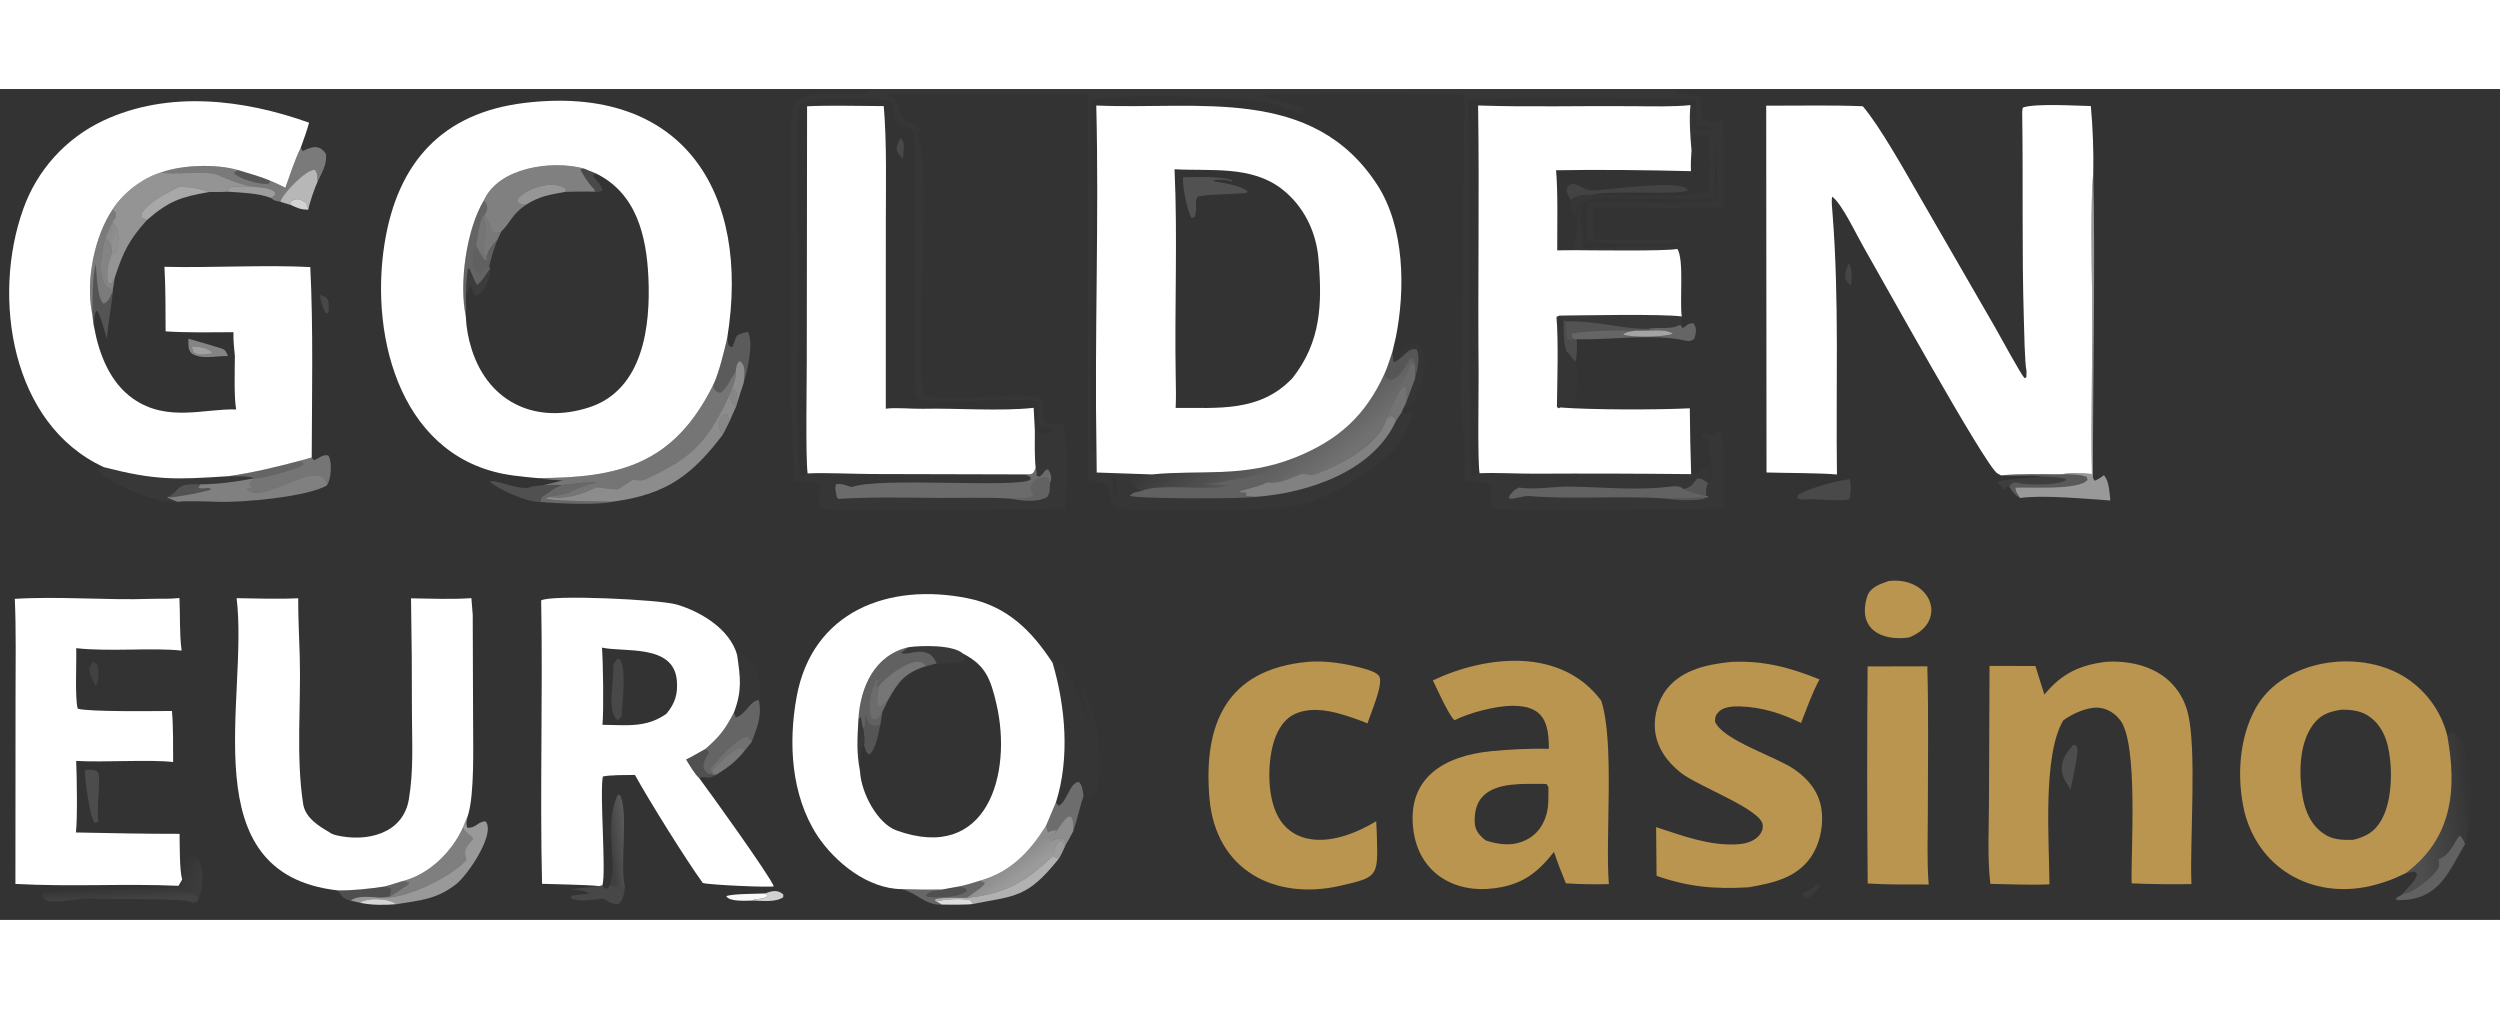 <?xml version="1.0" encoding="utf-8" ?><svg xmlns="http://www.w3.org/2000/svg" xmlns:xlink="http://www.w3.org/1999/xlink" width="280" height="113" viewBox="0 0 340 113"><rect x="0" y="0" width="340" height="113" fill="#333333" stroke="none"/><path fill="white" transform="scale(0.932 0.932)" d="M78.381 56.77C77.224 56.671 76.081 56.546 74.949 56.4C58.741 54.316 53.891 36.63 56.107 22.6C57.988 10.684 64.565 3.463 76.573 2.025C99.579 -0.73 109.606 14.971 106.108 36.396C105.625 38.392 104.921 41.453 104.047 43.244C98.336 54.663 90.523 56.787 78.381 56.77ZM86.935 12.307L85.186 11.595C80.582 10.368 72.805 11.395 70.618 16.232C68.03 20.514 66.975 28.444 67.968 33.135C68.04 34.823 68.342 36.493 68.866 38.099C71.431 45.935 78.396 48.912 85.966 46.456C93.889 43.886 94.942 34.529 94.618 27.506C94.337 21.412 92.871 15.19 86.935 12.307Z"/><path fill="white" fill-opacity="0.376" transform="scale(0.932 0.932)" d="M70.618 16.232C72.805 11.395 80.582 10.368 85.186 11.595L84.678 11.749C85.25 12.782 85.866 13.801 86.721 14.633L86.813 14.991C85.712 14.918 83.676 14.995 82.506 15.004L82.574 14.603C80.867 13.153 76.905 14.434 75.512 16.062L75.527 16.483C76.029 16.817 76.115 16.863 76.712 16.911C74.585 18.433 74.636 19.301 73.14 20.81C72.732 20.959 72.591 20.982 72.163 21.047C71.218 20.198 71.952 19.989 70.641 18.491C71.241 17.435 71.28 17.236 70.618 16.232Z"/><path fill="white" fill-opacity="0.239" transform="scale(0.932 0.932)" d="M70.618 16.232C71.28 17.236 71.241 17.435 70.641 18.491L70.443 18.457C69.53 20.865 69.853 21.139 69.447 22.791C68.876 23.949 68.767 25.874 69.704 26.849L70.184 26.894C70.717 26.246 70.659 26.095 71.371 25.916L71.538 26.193C71.029 26.844 70.129 28.348 69.588 28.598C69.174 27.767 68.836 27.012 68.47 26.159L68.276 26.245C68.062 27.898 67.996 28.873 67.98 30.541C68.001 31.351 68.055 32.345 67.968 33.135C66.975 28.444 68.03 20.514 70.618 16.232Z"/><path fill="white" fill-opacity="0.486" transform="scale(0.932 0.932)" d="M76.712 16.911C76.115 16.863 76.029 16.817 75.527 16.483L75.512 16.062C76.905 14.434 80.867 13.153 82.574 14.603L82.506 15.004C80.179 15.426 78.749 15.616 76.712 16.911Z"/><path fill="white" fill-opacity="0.22" transform="scale(0.932 0.932)" d="M70.998 24.429C71.018 24.364 71.037 24.3 71.057 24.236L71.097 24.127C71.444 23.148 71.924 22.713 72.62 21.931C72.014 23.478 71.762 24.302 71.371 25.916C70.659 26.095 70.717 26.246 70.184 26.894L69.704 26.849C68.767 25.874 68.876 23.949 69.447 22.791C69.828 23.597 70.151 24.102 70.632 24.854L71.044 24.997L70.998 24.429Z"/><path fill="white" fill-opacity="0.043" transform="scale(0.932 0.932)" d="M67.98 30.541C67.996 28.873 68.062 27.898 68.276 26.245L68.47 26.159C68.836 27.012 69.174 27.767 69.588 28.598C70.129 28.348 71.029 26.844 71.538 26.193C71.702 27.329 70.608 29.797 69.466 30.137C68.538 29.462 69.363 29.309 68.538 28.805C68.303 29.425 68.116 29.882 67.98 30.541Z"/><path fill="white" fill-opacity="0.341" transform="scale(0.932 0.932)" d="M70.443 18.457L70.641 18.491C71.952 19.989 71.218 20.198 72.163 21.047C72.591 20.982 72.732 20.959 73.14 20.81L72.62 21.931C71.924 22.713 71.444 23.148 71.097 24.127L71.057 24.236C71.037 24.3 71.018 24.364 70.998 24.429L70.687 24.36C70.303 21.649 71.411 21.404 70.443 18.457Z"/><path fill="white" fill-opacity="0.322" transform="scale(0.932 0.932)" d="M69.447 22.791C69.853 21.139 69.53 20.865 70.443 18.457C71.411 21.404 70.303 21.649 70.687 24.36L70.998 24.429L71.044 24.997L70.632 24.854C70.151 24.102 69.828 23.597 69.447 22.791Z"/><path fill="white" fill-opacity="0.11" transform="scale(0.932 0.932)" d="M86.813 14.991L86.721 14.633C85.866 13.801 85.25 12.782 84.678 11.749L85.186 11.595L86.935 12.307L86.544 12.653C87.138 13.603 87.94 14.122 87.881 14.877C87.462 14.988 87.239 15.079 86.813 14.991Z"/><path fill="white" transform="scale(0.932 0.932)" d="M295.084 3.4C295.104 3.208 295.115 2.729 295.223 2.692C297.029 2.066 303.194 2.452 305.101 2.485C305.4 5.771 305.518 9.071 305.454 12.37C305.057 15.948 305.227 25.723 305.283 29.815C305.401 38.468 305.08 47.604 305.261 56.179C303.866 56.059 302.243 55.916 300.866 56.22C298.264 56.218 294.481 56.117 291.984 56.379C291.802 56.291 291.634 56.191 291.462 56.087C289.708 55.031 274.166 26.901 271.83 22.867C270.854 21.181 268.805 16.78 267.367 15.709C267.194 16.121 267.377 17.761 267.419 18.302C268.399 30.934 267.882 43.584 268.053 56.251C265.719 56.014 260.354 56.041 257.776 55.956L257.73 2.428C262.381 2.45 267.187 2.321 271.82 2.514C274.281 5.365 278.092 12.196 280.051 15.583L291.132 34.784C291.777 35.906 294.886 41.645 295.434 42.202L295.698 42.045L295.709 41.114C295.454 40.014 295.366 34.974 295.326 33.632C295.021 23.563 295.241 13.487 295.084 3.4Z"/><path fill="white" transform="scale(0.932 0.932)" d="M15.168 55.186C1.56 48.938 -1.189 30.31 3.381 17.545C5.389 11.842 9.601 7.183 15.073 4.611C24.543 0.163 35.562 1.489 45.104 4.916C44.723 6.243 44.353 7.294 43.877 8.585C43.015 10.353 42.308 12.526 41.645 14.404C41.264 14.222 39.812 13.499 39.501 13.42C38.28 12.841 36.074 12.235 34.706 11.821C31.534 10.918 26.701 11.047 23.547 12.156C20.832 12.971 17.965 15.148 16.448 17.54C13.749 21.548 12.522 27.953 13.414 32.574C13.432 32.668 13.451 32.762 13.474 32.855C13.53 33.38 13.601 34.31 13.739 34.787C14.465 38.697 16.04 42.825 19.432 45.198C24.391 48.668 29.844 46.607 34.463 46.758C34.135 45.102 34.26 40.827 34.275 38.963C34.167 37.825 34.02 36.62 34.073 35.484C30.794 35.501 27.435 35.571 24.168 35.364C24.141 32.35 24.177 28.917 23.997 25.944C30.797 26.111 38.749 25.636 45.277 25.981C45.728 34.909 45.514 44.743 45.486 53.77L43.533 54.308C40.229 55.178 36.767 56.013 33.383 56.493C25.522 57.01 22.707 57.118 15.168 55.186Z"/><path fill="white" transform="scale(0.932 0.932)" d="M131.598 116.754C126.634 116.712 121.888 112.882 119.25 108.924C115.436 103.024 115.017 95.418 116.245 88.701C118.532 76.193 129.684 71.999 141.186 74.304C146.916 75.453 150.482 78.959 153.59 83.716C155.484 90.102 156.125 97.635 154.094 104.07C153.62 105.226 153.134 106.377 152.637 107.523C150.257 111.311 147.481 114.282 143.006 115.521C141.986 115.828 140.717 116.252 139.686 116.41L137.409 116.816C135.472 116.842 133.534 116.822 131.598 116.754ZM140.531 82.393C139.093 81.074 134.494 81.191 132.608 81.445C127.622 82.589 125.552 87.241 125.266 91.943C125.112 94.783 124.954 96.75 125.495 99.567C125.665 102.781 128.084 107.202 130.817 108.187C144.094 112.976 147.754 99.909 145.411 89.764C144.535 85.969 143.749 84.053 140.531 82.393Z"/><path fill="white" fill-opacity="0.224" transform="scale(0.932 0.932)" d="M125.266 91.943C125.552 87.241 127.622 82.589 132.608 81.445L131.476 82.274C132.481 82.871 135.427 80.747 136.678 83.831L135.09 84.229C133.81 81.832 128.387 86.564 128.2 87.224L127.852 87.097L128.172 86.26L128.002 86.123C127.103 87.356 126.318 90.703 127.367 91.999C128.377 91.926 128.301 91.651 128.794 90.77L128.465 92.743C127.576 93.025 127.932 93.014 127.026 92.784C126.517 92.345 126.457 91.706 126.31 91.045C126.284 91.67 126.311 92.912 126.009 93.379C125.801 93.05 125.703 92.063 125.667 91.665L125.266 91.943Z"/><path fill="white" fill-opacity="0.329" transform="scale(0.932 0.932)" d="M128.2 87.224C128.387 86.564 133.81 81.832 135.09 84.229C132.061 85.191 131.089 86.472 129.572 89.188C129.119 89.626 128.736 90.116 128.12 90.142C127.83 89.536 128.167 88.233 128.2 87.224Z"/><path fill="white" fill-opacity="0.035" transform="scale(0.932 0.932)" d="M132.608 81.445C134.494 81.191 139.093 81.074 140.531 82.393L140.454 82.803L140.943 83.13C140.18 84.065 137.94 83.679 136.678 83.831C135.427 80.747 132.481 82.871 131.476 82.274L132.608 81.445Z"/><path fill="white" fill-opacity="0.165" transform="scale(0.932 0.932)" d="M126.009 93.379C126.311 92.912 126.284 91.67 126.31 91.045C126.457 91.706 126.517 92.345 127.026 92.784C127.932 93.014 127.576 93.025 128.465 92.743C128.155 94.104 127.861 96.268 126.864 97.121C126.298 96.823 126.351 96.51 126.097 95.773C126.254 95.254 126.069 93.984 126.009 93.379Z"/><path fill="white" fill-opacity="0.278" transform="scale(0.932 0.932)" d="M128.794 90.77C128.301 91.651 128.377 91.926 127.367 91.999C126.318 90.703 127.103 87.356 128.002 86.123L128.172 86.26L127.852 87.097L128.2 87.224C128.167 88.233 127.83 89.536 128.12 90.142C128.736 90.116 129.119 89.626 129.572 89.188C129.436 89.473 128.935 90.572 128.794 90.77Z"/><path fill="white" fill-opacity="0.035" transform="scale(0.932 0.932)" d="M125.266 91.943L125.667 91.665C125.703 92.063 125.801 93.05 126.009 93.379C126.069 93.984 126.254 95.254 126.097 95.773L125.671 95.97C125.525 97.168 125.626 98.707 125.495 99.567C124.954 96.75 125.112 94.783 125.266 91.943Z"/><path fill="white" transform="scale(0.932 0.932)" d="M78.968 74.621C80.489 73.749 96.281 74.497 98.744 75.224C102.259 76.26 106.491 78.79 107.557 82.553C108.037 85.853 108.316 87.761 107.105 90.962C105.804 93.436 105.061 94.45 102.943 96.288C102.024 96.805 101.054 97.374 100.115 97.839C100.632 98.673 101.333 99.926 102.031 100.561C103.43 102.404 112.326 114.789 112.918 116.343C112.352 116.535 103.581 116.146 102.557 115.86C100.17 112.589 94.657 103.737 92.651 100.09C91.468 100.107 89.01 100.078 87.967 100.319C87.487 102.88 88.478 114.346 87.902 116.19L87.423 116.308C85.229 116.089 81.415 116.067 79.099 115.978C78.767 102.323 79.231 88.351 78.968 74.621ZM87.913 92.775C91.447 92.8 94.269 93.262 97.237 91.174C98.523 89.65 98.951 88.218 98.76 86.239C98.251 80.953 91.079 82.226 87.841 81.51C88.006 83.54 88.111 90.742 87.913 92.775Z"/><path fill="white" fill-opacity="0.102" transform="scale(0.932 0.932)" d="M90.124 83.121L90.332 83.136C91.552 84.302 90.758 89.84 90.7 91.573C90.7 91.573 90.222 92.084 90.166 92.144C88.427 90.961 89.695 86.025 89.491 83.984L89.483 83.911L90.124 83.121Z"/><path fill="#BA9550" transform="scale(0.932 0.932)" d="M351.036 114.437C349.37 115.222 348.521 115.585 346.738 116.083C338.182 118.478 329.767 114.296 327.515 105.475C326.373 100.569 326.693 94.718 329.182 90.298C333.152 83.248 344.035 81.707 350.625 85.641C353.858 87.555 356.193 90.683 357.109 94.327C358.558 102.222 357.877 109.331 351.036 114.437ZM343.411 109.559C345.281 109.072 346.473 108.431 347.469 106.726C349.157 103.835 349.196 98.73 348.353 95.535C347.902 93.827 346.934 92.237 345.375 91.332C344.268 90.688 342.969 90.567 341.714 90.563C339.842 90.864 338.605 91.245 337.449 92.858C335.47 95.621 335.443 100.021 336.004 103.262C336.373 105.39 337.207 107.36 339.027 108.631C340.39 109.583 341.81 109.601 343.411 109.559Z"/><path fill="white" transform="scale(0.932 0.932)" d="M34.527 74.296C37.416 74.336 40.655 74.452 43.515 74.305C43.499 76.999 43.652 79.842 43.737 82.688C43.95 89.781 43.158 97.34 44.239 104.333C44.541 106.294 46.437 107.522 48.021 108.424C48.234 108.65 48.83 108.839 49.138 108.91C53.5 109.916 58.812 108.717 59.665 103.631C60.364 99.464 60.126 95.377 60.111 91.169C60.121 85.553 60.077 79.937 59.978 74.321C62.782 74.363 66.02 74.489 68.785 74.291L68.981 76.715L69.036 92.583C69.036 95.996 69.243 102.811 68.306 105.926L67.553 107.764C65.964 111.33 62.509 114.716 58.63 115.612C57.873 115.844 56.901 116.176 56.156 116.365C53.97 116.689 51.461 116.981 49.243 116.935C27.768 114.479 36.325 89.037 34.527 74.296Z"/><path fill="white" transform="scale(0.932 0.932)" d="M2.159 74.396C8.573 73.998 15.528 74.617 21.991 74.397C23.434 74.347 24.712 74.443 26.183 74.275C26.309 76.857 26.165 79.345 26.5 81.949C22.305 81.479 15.858 82.138 11.119 81.591C11.192 83.585 10.908 88.889 11.341 90.42C12.921 90.916 22.825 90.761 25.092 90.757C25.295 93.109 25.25 95.823 25.265 98.21C21.939 97.805 15.062 98.285 11.117 98.042C11.213 100.267 11.319 106.518 11.077 108.487C16.268 108.583 20.975 108.694 26.204 108.686C26.233 110.275 26.19 113.995 26.581 115.352L26.046 116.271C18.319 115.92 10.386 116.438 2.25 115.994L2.268 88.519C2.266 83.977 2.367 78.902 2.159 74.396Z"/><path fill="#BA9550" transform="scale(0.932 0.932)" d="M209.092 86.286C216.997 82.574 227.837 81.477 233.656 89.253C235.63 95.296 234.226 109.175 234.768 116.024C232.495 116.068 230.764 116.047 228.498 115.906C227.843 114.316 227.307 112.952 226.762 111.323C224.322 114.42 222.096 116.105 218.048 116.631C212.095 117.405 207.047 114.306 206.244 108.128C205.247 100.454 210.818 97.319 217.505 96.635C220.162 96.362 223.313 96.213 226.016 96.276C226.015 92.483 225.282 89.986 220.727 89.998C218.269 90.004 214.418 91.005 212.24 92.109C211.41 91.388 209.671 87.496 209.092 86.286ZM216.843 109.666C218.88 110.307 220.821 110.548 222.811 109.517C224.253 108.77 225.137 107.53 225.619 106.003C226.029 104.704 225.942 103.207 225.948 101.856L225.665 101.413L225.25 101.398C222.514 101.424 218.45 101.093 216.398 103.19C215.473 104.136 215.169 105.476 215.188 106.765C215.204 107.802 215.487 108.451 216.235 109.164C216.426 109.347 216.623 109.518 216.843 109.666Z"/><path fill="#BA9550" transform="scale(0.932 0.932)" d="M307.289 83.584C307.352 83.58 307.416 83.577 307.479 83.574C310.66 83.416 314.11 84.149 316.506 86.354C317.836 87.586 318.781 89.178 319.226 90.936C320.613 96.216 319.519 109.668 319.781 116.021C316.863 116.058 313.967 116.044 311.051 115.909C310.937 111.003 312.03 95.645 309.419 92.147C308.681 91.158 307.636 90.461 306.401 90.296C304.742 90.076 302.363 91.154 301.069 92.138C298.022 97.312 299.037 109.96 299.06 116.055C296.193 116.181 293.303 116.042 290.434 115.981C289.983 112.075 290.227 107.969 290.236 104.034L290.318 84.182L297.018 84.194C297.432 85.589 297.888 86.974 298.326 88.361C300.842 85.297 303.431 84.077 307.289 83.584Z"/><path fill="#BA9550" transform="scale(0.932 0.932)" d="M252.652 83.595C257.278 83.368 261.253 84.418 265.509 86.151C264.421 88.141 263.65 90.399 262.809 92.508C260.001 91.114 257.048 90.175 253.894 90.092C252.918 90.066 251.542 90.127 250.806 90.869C250.337 91.342 250.27 91.668 250.258 92.296C251.306 94.986 259.136 97.416 261.783 99.236C263.785 100.611 265.313 102.402 265.75 104.845C266.18 107.253 265.608 110.155 264.192 112.163C262.074 115.169 258.54 115.904 255.156 116.489C250.208 116.773 246.409 116.447 241.731 114.813L241.666 107.707C245.399 108.924 249.364 110.432 253.351 110.221C254.59 110.155 255.848 109.891 256.701 108.916C257.097 108.464 257.281 107.957 257.214 107.358C256.961 105.078 247.727 101.737 245.241 99.75C243.276 98.18 241.775 96.136 241.507 93.574C241.286 91.465 241.974 89.073 243.325 87.432C245.6 84.668 249.28 83.93 252.652 83.595Z"/><path fill="#BA9550" transform="scale(0.932 0.932)" d="M190.75 83.597C193.346 83.344 196.389 83.849 198.89 84.534C199.52 84.706 200.944 85.097 201.276 85.722C201.892 86.878 199.951 91.238 199.552 92.571C198.333 92.056 197.042 91.617 195.774 91.241C193.503 90.569 190.759 90.171 188.591 91.383C187.119 92.205 186.225 93.972 185.795 95.537C184.931 98.677 184.931 103.486 186.594 106.337C187.471 107.839 188.817 108.881 190.506 109.311C193.962 110.192 197.894 108.605 200.821 106.847C200.888 107.791 200.903 108.742 200.938 109.688C201.084 114.987 200.819 115.046 195.647 116.246C186.053 118.473 177.411 114.008 176.496 103.563C175.541 92.668 178.979 84.717 190.75 83.597Z"/><path fill="#BA9550" transform="scale(0.932 0.932)" d="M272.527 84.253L281.241 84.24C281.436 91.372 281.32 98.525 281.314 105.66C281.312 109.116 281.166 112.636 281.438 116.079C278.47 116.082 275.502 116.113 272.539 115.931C272.446 105.372 272.442 94.812 272.527 84.253Z"/><path fill="white" fill-opacity="0.012" transform="scale(0.932 0.932)" d="M153.59 83.716L153.893 83.368C156.094 84.293 157.406 88.565 158.196 90.697C158.196 91.498 158.288 91.759 158.508 92.509L158.847 92.684C159.007 92.053 158.53 91.401 158.196 90.697L158.57 90.186C158.379 89.692 157.614 87.684 157.665 87.285L158.336 87.181C158.674 88.096 158.601 87.853 158.586 88.817C160.055 90.512 161.449 101.098 159.518 103.121L158.985 103.357C158.579 102.999 158.549 102.802 158.382 102.278L158.115 103.188C157.995 102.421 157.978 101.612 157.424 101.11C156.101 101.184 155.736 103.951 154.507 104.587C154.282 104.387 154.194 104.344 154.094 104.07C156.125 97.635 155.484 90.102 153.59 83.716Z"/><path fill="white" fill-opacity="0.325" transform="scale(0.932 0.932)" d="M104.047 43.244C104.224 43.934 104.508 44.247 105.182 44.316C105.898 43.871 106.777 42.086 107.348 41.211C107.672 42.998 104.633 48.344 103.616 49.834C101.09 53.536 98.119 55.091 94.214 56.944C93.549 57.26 92.764 57.017 92.323 57.038C92.174 57.045 90.405 58.31 90.257 58.381C89.966 58.522 87.134 58.082 87.009 58.14C84.904 59.112 82.667 59.939 80.179 59.521C80.73 59.353 82.148 59.238 82.603 59.039C84.506 58.204 85.148 57.89 87.171 57.394C86.299 57.259 83.037 57.644 82.014 57.79C81.302 57.736 80.036 57.797 79.28 57.811C79.511 57.766 82.167 57.092 82.15 57.105C80.688 57.052 79.835 56.995 78.381 56.77C90.523 56.787 98.336 54.663 104.047 43.244Z"/><path fill="white" fill-opacity="0.475" transform="scale(0.932 0.932)" d="M16.448 17.54C17.965 15.148 20.832 12.971 23.547 12.156C24.508 12.601 30.245 11.856 31.749 12.522C33.493 13.294 35.013 13.893 36.894 14.258C35.805 14.219 34.38 14.079 33.376 14.419L33.161 14.772L33.23 14.985C32.461 15.042 31.344 15.018 30.544 15.026C28.452 14.369 28.29 14.322 26.072 14.273C24.134 15.344 22.01 16.262 20.707 18.04L20.573 18.701C20.879 18.88 21.091 19.024 21.436 19.12C18.839 22.029 18.015 23.688 16.774 27.433L16.289 28.312L15.929 28.39C15.316 27.651 15.819 24.824 16.293 24.089L16.954 23.6C17.332 21.74 17.621 20.869 16.369 19.392C16.55 19.232 16.758 18.852 16.893 18.631C16.856 17.849 16.968 18.119 16.448 17.54Z"/><defs><linearGradient id="gradient_0" gradientUnits="userSpaceOnUse" x1="360.834" y1="103.427" x2="352.035" y2="104.527"><stop offset="0" stop-color="white" stop-opacity="0"/><stop offset="1" stop-color="white" stop-opacity="0.133"/></linearGradient></defs><path fill="url(#gradient_0)" transform="scale(0.932 0.932)" d="M357.109 94.327L357.909 93.873C361.733 95.303 360.669 106.926 359.714 110.156C359.44 109.638 359.333 109.213 358.883 108.961C357.897 110.338 357.55 111.688 355.849 112.395C355.819 112.408 356.016 113.448 355.855 113.517C355.198 114.959 353.202 116.213 351.915 117.075C351.593 117.291 350.943 117.324 350.422 117.625C351.049 116.701 352.584 115.713 352.684 114.483L352.358 114.199L351.036 114.437C357.877 109.331 358.558 102.222 357.109 94.327Z"/><path fill="#BA9550" transform="scale(0.932 0.932)" d="M275.623 71.787C281.913 71.108 284.324 77.817 278.56 80.032C274.679 80.587 270.975 78.914 272.459 74.071C272.878 72.704 274.335 72.23 275.623 71.787Z"/><path fill="white" fill-opacity="0.435" transform="scale(0.932 0.932)" d="M107.348 41.211C107.44 40.595 107.442 40.112 107.909 39.696C108.946 40.222 108.615 41.9 108.516 42.899C108.178 43.907 107.831 44.913 107.544 45.936C107.504 44.835 107.675 44.614 107.163 43.812L106.83 43.949C106.579 44.705 106.519 44.878 106.732 45.67L107.407 46.364C107.053 47.121 106.712 47.883 106.385 48.652L106.199 47.591L105.79 47.441C104.708 48.345 104.694 49.316 105.493 50.41C101.023 56.33 97.25 59.119 89.743 60.167L89.34 60.223C88.075 60.154 80.315 60.2 79.637 59.714L80.179 59.521C82.667 59.939 84.904 59.112 87.009 58.14C87.134 58.082 89.966 58.522 90.257 58.381C90.405 58.31 92.174 57.045 92.323 57.038C92.764 57.017 93.549 57.26 94.214 56.944C98.119 55.091 101.09 53.536 103.616 49.834C104.633 48.344 107.672 42.998 107.348 41.211Z"/><path fill="white" fill-opacity="0.376" transform="scale(0.932 0.932)" d="M37.082 56.806L36.383 57.555C36.449 57.834 36.631 57.967 36.838 58.176L36.048 58.295C38.005 61.133 46.959 53.226 47.703 57.844C44.819 59.535 35.218 60.383 31.682 60.233C30.65 60.189 26.626 60.067 25.911 60.239L24.336 59.601C25.248 59.688 30.411 58.702 30.802 58.402C30.381 57.961 29.73 58.538 28.943 58.153L29.255 57.688C31.702 57.683 34.68 57.285 37.082 56.806Z"/><path fill="white" fill-opacity="0.349" transform="scale(0.932 0.932)" d="M43.877 8.585L44.184 9.062C45.478 8.385 46.686 8.03 47.567 9.506C47.73 11.019 46.994 12.132 46.339 13.54C46.273 12.632 46.411 12.415 45.937 11.784C44.555 11.745 41.133 15.412 40.904 16.449C40.21 16.337 40.067 16.308 39.502 15.893L40.062 15.585L40.161 15.137C39.614 14.364 37.798 14.359 36.894 14.258C35.013 13.893 33.493 13.294 31.749 12.522C30.245 11.856 24.508 12.601 23.547 12.156C26.701 11.047 31.534 10.918 34.706 11.821L34.149 12.227C34.711 13.088 38.138 14.046 39.164 13.821L39.501 13.42C39.812 13.499 41.264 14.222 41.645 14.404C42.308 12.526 43.015 10.353 43.877 8.585Z"/><defs><linearGradient id="gradient_1" gradientUnits="userSpaceOnUse" x1="148.162" y1="112.473" x2="149.517" y2="114.383"><stop offset="0" stop-color="white" stop-opacity="0.443"/><stop offset="1" stop-color="white" stop-opacity="0.51"/></linearGradient></defs><path fill="url(#gradient_1)" transform="scale(0.932 0.932)" d="M143.006 115.521C147.481 114.282 150.257 111.311 152.637 107.523L152.932 108.5C153.716 108.101 153.411 108.14 154.208 108.209C153.464 109.467 152.977 108.663 153.175 109.678L153.065 109.415L153.293 109.657L154.963 109.291C155.488 109.653 155.33 109.501 155.521 110.261L155.392 110.563L155.112 109.832L154.738 109.698C153.932 110.168 153.704 111.04 153.615 111.909C149.749 115.671 146.536 117.508 141.067 118.027C141.839 117.4 143.479 116.467 143.704 115.84L143.006 115.521Z"/><path fill="white" fill-opacity="0.024" transform="scale(0.932 0.932)" d="M25.911 60.239C23.192 60.66 15.694 57.582 14.11 55.372C14.807 55.41 14.697 55.514 15.168 55.186C22.707 57.118 25.522 57.01 33.383 56.493C34.332 56.536 36.467 56.435 37.082 56.806C34.68 57.285 31.702 57.683 29.255 57.688C25.217 57.508 26.646 58.535 24.336 59.601L25.911 60.239Z"/><path fill="white" fill-opacity="0.498" transform="scale(0.932 0.932)" d="M305.261 56.179C305.08 47.604 305.401 38.468 305.283 29.815C305.227 25.723 305.057 15.948 305.454 12.37C305.777 24.314 305.378 44.277 305.41 56.768C305.512 56.924 305.598 57.054 305.668 57.16C306.285 56.893 306.457 56.766 306.993 56.356C307.774 57.107 307.818 58.909 307.948 60.043C304.364 59.805 298.073 59.201 294.781 59.679C294.433 59.163 294.105 58.787 294.104 58.162C296.139 58.052 303.401 58.592 304.61 57.028L304.504 56.615C303.585 56.186 301.934 56.248 300.866 56.22C302.243 55.916 303.866 56.059 305.261 56.179Z"/><path fill="white" fill-opacity="0.502" transform="scale(0.932 0.932)" d="M67.553 107.764L68.306 105.926C68.124 106.835 67.929 107.036 68.201 107.808C69.588 107.82 69.688 106.868 70.862 106.871C72.364 108.65 68.263 114.701 66.563 116.027C63.636 118.31 61.191 118.399 57.802 118.956C56.827 118.086 53.615 117.944 52.525 118.737L51.169 118.432C52.245 117.602 54.028 117.939 55.541 117.987C58.87 118.396 66.002 114.941 68.048 112.476C67.563 110.921 68.02 110.652 69.017 109.424C68.822 108.837 68.157 108.882 67.553 107.764Z"/><defs><linearGradient id="gradient_2" gradientUnits="userSpaceOnUse" x1="16.7" y1="116.423" x2="16.771" y2="118.3"><stop offset="0" stop-color="white" stop-opacity="0"/><stop offset="1" stop-color="white" stop-opacity="0.075"/></linearGradient></defs><path fill="url(#gradient_2)" transform="scale(0.932 0.932)" d="M27.776 118.605C26.698 118.069 15.334 118.262 13.48 118.108C11.765 117.966 8.97 118.824 6.897 118.463C6.205 117.975 6.376 118.229 6.159 117.464C7.053 116.571 22.962 116.941 25.988 116.447C27.554 117.538 28.516 117.009 28.952 118.343C28.438 118.644 28.369 118.662 27.776 118.605Z"/><path fill="white" fill-opacity="0.247" transform="scale(0.932 0.932)" d="M107.105 90.962L107.368 91.718C108.883 91.239 109.445 89.245 110.736 89.167L110.785 89.5C111.161 91.594 110.423 93.325 109.695 95.268L109.097 94.488C107.246 94.918 104.824 97.782 103.662 99.186C103.719 99.595 103.639 99.457 103.954 99.707L104.011 100.023L103.257 99.88C102.645 99.179 102.797 99.496 102.617 98.6C102.846 97.939 103.042 97.33 103.473 96.767L102.943 96.288C105.061 94.45 105.804 93.436 107.105 90.962Z"/><path fill="white" fill-opacity="0.373" transform="scale(0.932 0.932)" d="M67.553 107.764C68.157 108.882 68.822 108.837 69.017 109.424C68.02 110.652 67.563 110.921 68.048 112.476C66.002 114.941 58.87 118.396 55.541 117.987L56.888 117.816C57.028 117.792 59.346 116.261 59.61 116.046L59.634 115.725L58.63 115.612C62.509 114.716 65.964 111.33 67.553 107.764Z"/><path fill="white" fill-opacity="0.322" transform="scale(0.932 0.932)" d="M45.486 53.77L45.803 54.18C46.727 53.818 46.971 53.328 47.881 53.455C48.538 54.322 48.322 57.006 47.703 57.844C46.959 53.226 38.005 61.133 36.048 58.295L36.838 58.176C36.631 57.967 36.449 57.834 36.383 57.555L37.082 56.806C37.965 56.99 43.324 55.429 44.228 54.878L44.231 54.501L43.533 54.308L45.486 53.77Z"/><path fill="white" fill-opacity="0.196" transform="scale(0.932 0.932)" d="M106.108 36.396L106.346 37.463L106.869 37.68C107.609 36.04 106.987 35.922 109.114 35.425C110.053 36.936 109.028 41.241 108.516 42.899C108.615 41.9 108.946 40.222 107.909 39.696C107.442 40.112 107.44 40.595 107.348 41.211C106.777 42.086 105.898 43.871 105.182 44.316C104.508 44.247 104.224 43.934 104.047 43.244C104.921 41.453 105.625 38.392 106.108 36.396Z"/><defs><linearGradient id="gradient_3" gradientUnits="userSpaceOnUse" x1="88.971" y1="109.923" x2="91.286" y2="109.638"><stop offset="0" stop-color="white" stop-opacity="0.059"/><stop offset="1" stop-color="white" stop-opacity="0.184"/></linearGradient></defs><path fill="url(#gradient_3)" transform="scale(0.932 0.932)" d="M89.053 116.157C89.199 115.215 89.437 114.287 89.407 113.339C89.306 110.152 88.662 106.01 90.123 103.029L90.459 102.986C91.792 105.556 90.378 113.237 91.212 116.474C90.276 116.431 89.964 116.384 89.053 116.157Z"/><path fill="white" fill-opacity="0.012" transform="scale(0.932 0.932)" d="M107.557 82.553C110.276 82.79 111.086 86.39 110.853 88.586C110.83 88.782 110.791 88.977 110.736 89.167C109.445 89.245 108.883 91.239 107.368 91.718L107.105 90.962C108.316 87.761 108.037 85.853 107.557 82.553Z"/><path fill="white" fill-opacity="0.227" transform="scale(0.932 0.932)" d="M350.422 117.625C350.943 117.324 351.593 117.291 351.915 117.075C353.202 116.213 355.198 114.959 355.855 113.517C356.016 113.448 355.819 112.408 355.849 112.395C357.55 111.688 357.897 110.338 358.883 108.961C359.333 109.213 359.44 109.638 359.714 110.156C357.217 114.38 355.884 118.463 349.799 118.357L349.598 118.094C349.82 117.957 350.193 117.708 350.422 117.625Z"/><path fill="white" fill-opacity="0.62" transform="scale(0.932 0.932)" d="M153.615 111.909L154.465 112.357C149.875 118.087 148.149 117.705 141.886 118.933C141.868 118.602 141.795 118.635 141.502 118.348C139.955 118.072 138.126 118.233 136.589 118.524L136.398 118.433L136.55 118.196C137.807 117.938 139.739 118.02 141.067 118.027C146.536 117.508 149.749 115.671 153.615 111.909Z"/><path fill="white" fill-opacity="0.286" transform="scale(0.932 0.932)" d="M154.094 104.07C154.194 104.344 154.282 104.387 154.507 104.587C155.736 103.951 156.101 101.184 157.424 101.11C157.978 101.612 157.995 102.421 158.115 103.188C157.845 103.738 157.078 107.026 156.599 108.333C156.621 107.53 156.738 106.801 156.274 106.161L155.803 106.195C155.134 106.816 154.726 107.462 154.208 108.209C153.411 108.14 153.716 108.101 152.932 108.5L152.637 107.523C153.134 106.377 153.62 105.226 154.094 104.07Z"/><path fill="white" fill-opacity="0.353" transform="scale(0.932 0.932)" d="M16.448 17.54C16.968 18.119 16.856 17.849 16.893 18.631C16.758 18.852 16.55 19.232 16.369 19.392C15.935 20.258 15.68 20.846 15.34 21.753C14.823 23.49 13.857 28.843 16.459 29.294L16.487 29.466C15.987 30.448 15.975 30.892 15.13 31.345C14.102 30.505 14.142 26.993 13.961 25.526C13.467 27.731 13.531 30.541 13.474 32.855C13.451 32.762 13.432 32.668 13.414 32.574C12.522 27.953 13.749 21.548 16.448 17.54Z"/><path fill="white" fill-opacity="0.106" transform="scale(0.932 0.932)" d="M269.474 57.008L269.844 56.877C270.175 57.422 270.086 59.304 269.83 59.909C268.801 60.168 265.282 59.831 263.669 59.871C263.038 59.925 262.879 59.959 262.301 59.72L262.301 59.326C263.206 58.441 268.217 57.098 269.474 57.008Z"/><path fill="white" fill-opacity="0.647" transform="scale(0.932 0.932)" d="M40.904 16.449C41.133 15.412 44.555 11.745 45.937 11.784C46.411 12.415 46.273 12.632 46.339 13.54C45.95 14.327 45.118 16.742 44.993 17.605C44.9 17.159 44.806 16.979 44.617 16.571C43.726 16.061 43.381 15.844 42.47 16.391L42.445 16.928L40.904 16.449Z"/><defs><linearGradient id="gradient_4" gradientUnits="userSpaceOnUse" x1="26.166" y1="113.302" x2="29.392" y2="115.092"><stop offset="0" stop-color="white" stop-opacity="0"/><stop offset="1" stop-color="white" stop-opacity="0.043"/></linearGradient></defs><path fill="url(#gradient_4)" transform="scale(0.932 0.932)" d="M26.581 115.352C26.769 114.208 26.615 112.916 27.167 112.203C27.918 111.84 27.639 111.925 28.553 112.06C30.126 113.185 29.591 117.435 28.775 118.654C28.125 118.826 28.371 118.849 27.776 118.605C28.369 118.662 28.438 118.644 28.952 118.343C28.516 117.009 27.554 117.538 25.988 116.447L26.046 116.271L26.581 115.352Z"/><path fill="white" fill-opacity="0.098" transform="scale(0.932 0.932)" d="M87.902 116.19C88.212 116.66 88.041 116.532 88.588 116.694L89.053 116.157C89.964 116.384 90.276 116.431 91.212 116.474C90.967 117.622 91.025 118.275 90.233 118.942C89.414 119.046 88.732 118.538 88.008 118.121C86.761 118.277 84.444 118.673 83.385 118.105L83.327 117.72L85.952 117.389C85.445 116.935 83.973 116.842 83.315 116.816C83.641 116.655 86.556 116.479 87.423 116.308L87.902 116.19Z"/><path fill="white" fill-opacity="0.573" transform="scale(0.932 0.932)" d="M26.072 14.273C28.29 14.322 28.452 14.369 30.544 15.026C26.414 15.74 24.66 16.327 21.436 19.12C21.091 19.024 20.879 18.88 20.573 18.701L20.707 18.04C22.01 16.262 24.134 15.344 26.072 14.273Z"/><path fill="white" fill-opacity="0.141" transform="scale(0.932 0.932)" d="M78.898 60.252C78.853 60.257 78.808 60.26 78.764 60.262C77.046 60.338 72.853 58.52 71.411 57.249C72.369 56.929 76.159 58.772 77.518 58.047C77.718 57.94 78.952 57.842 79.28 57.811C80.036 57.797 81.302 57.736 82.014 57.79C80.837 58.178 80.23 58.86 79.046 59.553C78.975 59.775 78.864 60.03 78.898 60.252Z"/><path fill="white" fill-opacity="0.188" transform="scale(0.932 0.932)" d="M291.984 56.379C294.481 56.117 298.264 56.218 300.866 56.22C301.934 56.248 303.585 56.186 304.504 56.615L304.61 57.028C303.401 58.592 296.139 58.052 294.104 58.162C294.105 58.787 294.433 59.163 294.781 59.679C293.971 59.262 293.707 58.783 293.179 58.042C293.92 56.931 294.321 57.564 295.463 57.637C297.024 57.738 300.17 57.831 301.516 57.072L301.438 56.853C300.05 56.586 299.167 56.575 297.772 56.535C296.382 56.282 293.939 56.636 291.984 56.379Z"/><path fill="white" fill-opacity="0.161" transform="scale(0.932 0.932)" d="M13.474 32.855C13.531 30.541 13.467 27.731 13.961 25.526C14.142 26.993 14.102 30.505 15.13 31.345C15.975 30.892 15.987 30.448 16.487 29.466C16.234 31.859 15.816 33.925 15.591 36.453C15.315 35.519 14.644 32.907 14.112 32.301C13.656 33.003 13.766 33.874 13.739 34.787C13.601 34.31 13.53 33.38 13.474 32.855Z"/><path fill="white" fill-opacity="0.122" transform="scale(0.932 0.932)" d="M12.372 99.373C13.025 99.333 13.578 99.272 14.181 99.58C14.904 99.951 13.96 105.418 14.372 106.694L14.247 106.96L13.785 107.079C13.094 106.222 12.354 100.59 12.372 99.373Z"/><path fill="white" fill-opacity="0.259" transform="scale(0.932 0.932)" d="M82.014 57.79C83.037 57.644 86.299 57.259 87.171 57.394C85.148 57.89 84.506 58.204 82.603 59.039C82.148 59.238 80.73 59.353 80.179 59.521L79.637 59.714C80.315 60.2 88.075 60.154 89.34 60.223C87.325 60.764 81.17 60.477 78.898 60.252C78.864 60.03 78.975 59.775 79.046 59.553C80.23 58.86 80.837 58.178 82.014 57.79Z"/><path fill="white" fill-opacity="0.255" transform="scale(0.932 0.932)" d="M139.686 116.41C140.717 116.252 141.986 115.828 143.006 115.521L143.704 115.84C143.479 116.467 141.839 117.4 141.067 118.027C139.739 118.02 137.807 117.938 136.55 118.196L136.398 118.433L136.589 118.524L137.452 119.014C135.141 119.195 133.777 117.299 131.598 116.754C133.534 116.822 135.472 116.842 137.409 116.816C136.439 117.144 135.92 116.824 135.095 117.646L135.362 117.885C136.698 118.014 140.299 118.017 141.13 116.938C140.638 116.391 140.545 116.531 139.686 116.41Z"/><path fill="white" fill-opacity="0.137" transform="scale(0.932 0.932)" d="M49.243 116.935C51.461 116.981 53.97 116.689 56.156 116.365L57.044 116.691C56.958 117.124 56.913 117.375 56.888 117.816L55.541 117.987C54.028 117.939 52.245 117.602 51.169 118.432C50.107 118.218 49.895 117.769 49.243 116.935Z"/><path fill="white" fill-opacity="0.396" transform="scale(0.932 0.932)" d="M27.492 36.44C29.029 36.848 30.604 37.338 32.13 37.797C32.968 38.05 32.917 38.247 33.271 38.962C31.463 38.936 29.348 39.52 27.946 38.574C27.393 37.962 27.491 37.268 27.492 36.44ZM31.094 38.547C30.161 37.684 29.202 37.624 27.964 37.547C28.276 38.519 28.042 38.266 28.837 38.74C29.753 38.812 30.194 38.707 31.094 38.547Z"/><path fill="white" fill-opacity="0.541" transform="scale(0.932 0.932)" d="M27.964 37.547C29.202 37.624 30.161 37.684 31.094 38.547C30.194 38.707 29.753 38.812 28.837 38.74C28.042 38.266 28.276 38.519 27.964 37.547Z"/><path fill="white" fill-opacity="0.129" transform="scale(0.932 0.932)" d="M302.554 95.669C302.701 95.784 302.806 95.778 302.987 95.806C303.541 96.666 302.312 100.905 302.167 102.223C301.594 101.362 300.953 100.494 300.874 99.431C300.755 97.836 301.567 96.809 302.554 95.669Z"/><path fill="white" fill-opacity="0.247" transform="scale(0.932 0.932)" d="M43.533 54.308L44.231 54.501L44.228 54.878C43.324 55.429 37.965 56.99 37.082 56.806C36.467 56.435 34.332 56.536 33.383 56.493C36.767 56.013 40.229 55.178 43.533 54.308Z"/><path fill="white" fill-opacity="0.055" transform="scale(0.932 0.932)" d="M297.772 56.535C299.167 56.575 300.05 56.586 301.438 56.853L301.516 57.072C300.17 57.831 297.024 57.738 295.463 57.637C294.321 57.564 293.92 56.931 293.179 58.042L293.003 57.948C292.763 58.266 292.442 58.361 292.075 58.518L292.159 58.138L291.477 57.418C291.833 56.896 296.568 56.774 297.772 56.535Z"/><path fill="white" fill-opacity="0.141" transform="scale(0.932 0.932)" d="M100.115 97.839C101.054 97.374 102.024 96.805 102.943 96.288L103.473 96.767C103.042 97.33 102.846 97.939 102.617 98.6C102.797 99.496 102.645 99.179 103.257 99.88L104.011 100.023L104.535 100.067C102.85 101.002 103.212 100.048 102.031 100.561C101.333 99.926 100.632 98.673 100.115 97.839Z"/><path fill="white" fill-opacity="0.396" transform="scale(0.932 0.932)" d="M16.459 29.294C13.857 28.843 14.823 23.49 15.34 21.753C16.2 22.657 16.283 22.6 16.293 24.089C15.819 24.824 15.316 27.651 15.929 28.39L16.289 28.312L16.774 27.433L16.459 29.294Z"/><path fill="white" fill-opacity="0.439" transform="scale(0.932 0.932)" d="M154.208 108.209C154.726 107.462 155.134 106.816 155.803 106.195L156.274 106.161C156.738 106.801 156.621 107.53 156.599 108.333C156.416 108.67 155.699 110.035 155.521 110.261C155.33 109.501 155.488 109.653 154.963 109.291L153.293 109.657L153.065 109.415L153.175 109.678C152.977 108.663 153.464 109.467 154.208 108.209Z"/><path fill="white" fill-opacity="0.518" transform="scale(0.932 0.932)" d="M33.23 14.985L33.161 14.772L33.376 14.419C34.38 14.079 35.805 14.219 36.894 14.258C37.798 14.359 39.614 14.364 40.161 15.137L40.062 15.585L39.502 15.893C37.861 15.201 35.062 15.1 33.23 14.985Z"/><path fill="white" fill-opacity="0.153" transform="scale(0.932 0.932)" d="M24.336 59.601C26.646 58.535 25.217 57.508 29.255 57.688L28.943 58.153C29.73 58.538 30.381 57.961 30.802 58.402C30.411 58.702 25.248 59.688 24.336 59.601Z"/><path fill="white" fill-opacity="0.341" transform="scale(0.932 0.932)" d="M103.954 99.707L103.907 99.44C103.967 99.37 104.028 99.3 104.091 99.232C104.734 98.528 107.158 96.134 108.146 96.118C108.299 96.115 108.531 96.395 108.678 96.534C107.36 98.187 106.276 98.945 104.535 100.067L104.011 100.023L103.954 99.707Z"/><path fill="white" fill-opacity="0.141" transform="scale(0.932 0.932)" d="M137.409 116.816L139.686 116.41C140.545 116.531 140.638 116.391 141.13 116.938C140.299 118.017 136.698 118.014 135.362 117.885L135.095 117.646C135.92 116.824 136.439 117.144 137.409 116.816Z"/><path fill="white" fill-opacity="0.302" transform="scale(0.932 0.932)" d="M103.954 99.707C103.639 99.457 103.719 99.595 103.662 99.186C104.824 97.782 107.246 94.918 109.097 94.488L109.695 95.268L108.678 96.534C108.531 96.395 108.299 96.115 108.146 96.118C107.158 96.134 104.734 98.528 104.091 99.232C104.028 99.3 103.967 99.37 103.907 99.44L103.954 99.707Z"/><defs><linearGradient id="gradient_5" gradientUnits="userSpaceOnUse" x1="15.875" y1="20.75" x2="17.275" y2="21.45"><stop offset="0" stop-color="white" stop-opacity="0.424"/><stop offset="1" stop-color="white" stop-opacity="0.459"/></linearGradient></defs><path fill="url(#gradient_5)" transform="scale(0.932 0.932)" d="M16.369 19.392C17.621 20.869 17.332 21.74 16.954 23.6L16.293 24.089C16.283 22.6 16.2 22.657 15.34 21.753C15.68 20.846 15.935 20.258 16.369 19.392Z"/><path fill="white" fill-opacity="0.969" transform="scale(0.932 0.932)" d="M109.812 118.42C108.912 118.428 106.38 118.635 105.979 117.763C107.086 117.421 110.232 117.441 111.577 117.387L112.08 117.683C111.478 118.381 110.207 118.033 109.812 118.42Z"/><path fill="white" fill-opacity="0.176" transform="scale(0.932 0.932)" d="M34.706 11.821C36.074 12.235 38.28 12.841 39.501 13.42L39.164 13.821C38.138 14.046 34.711 13.088 34.149 12.227L34.706 11.821Z"/><path fill="white" fill-opacity="0.773" transform="scale(0.932 0.932)" d="M111.577 117.387C112.617 117.063 113.374 116.73 114.303 117.527L114.296 117.939C113.126 118.715 111.272 118.457 109.812 118.42C110.207 118.033 111.478 118.381 112.08 117.683L111.577 117.387Z"/><path fill="white" fill-opacity="0.835" transform="scale(0.932 0.932)" d="M136.589 118.524C138.126 118.233 139.955 118.072 141.502 118.348C141.795 118.635 141.868 118.602 141.886 118.933C140.9 119.063 138.555 119.013 137.452 119.014L136.589 118.524Z"/><path fill="white" fill-opacity="0.239" transform="scale(0.932 0.932)" d="M58.63 115.612L59.634 115.725L59.61 116.046C59.346 116.261 57.028 117.792 56.888 117.816C56.913 117.375 56.958 117.124 57.044 116.691L56.156 116.365C56.901 116.176 57.873 115.844 58.63 115.612Z"/><path fill="white" fill-opacity="0.796" transform="scale(0.932 0.932)" d="M52.525 118.737C53.615 117.944 56.827 118.086 57.802 118.956C56.198 119.096 54.085 119.108 52.525 118.737Z"/><path fill="white" fill-opacity="0.071" transform="scale(0.932 0.932)" d="M13.534 83.569L14.149 83.928C14.2 84.085 14.244 84.245 14.279 84.407C14.463 85.254 14.436 86.395 13.961 87.14C13.672 86.538 13.281 85.849 13.124 85.201C12.94 84.439 13.165 84.194 13.534 83.569Z"/><path fill="white" fill-opacity="0.518" transform="scale(0.932 0.932)" d="M153.615 111.909C153.704 111.04 153.932 110.168 154.738 109.698L155.112 109.832L155.392 110.563C155.231 110.905 154.685 112.155 154.465 112.357L153.615 111.909Z"/><path fill="white" fill-opacity="0.412" transform="scale(0.932 0.932)" d="M105.493 50.41C104.694 49.316 104.708 48.345 105.79 47.441L106.199 47.591L106.385 48.652L105.493 50.41Z"/><path fill="white" fill-opacity="0.784" transform="scale(0.932 0.932)" d="M42.445 16.928L42.47 16.391C43.381 15.844 43.726 16.061 44.617 16.571C44.806 16.979 44.9 17.159 44.993 17.605C43.856 17.596 43.492 17.395 42.445 16.928Z"/><path fill="white" fill-opacity="0.039" transform="scale(0.932 0.932)" d="M264.899 116.223L265.414 116.002L265.525 116.328C265.16 117.085 264.429 117.561 263.784 118.067C263.466 117.94 263.231 117.75 262.965 117.539C263.128 117.03 264.386 116.945 264.865 116.272C264.877 116.256 264.888 116.239 264.899 116.223Z"/><path fill="white" fill-opacity="0.086" transform="scale(0.932 0.932)" d="M269.779 25.395C270.286 26.162 270.254 27.775 270.115 28.68C268.803 27.742 269.225 26.681 269.779 25.395Z"/><path fill="white" fill-opacity="0.102" transform="scale(0.932 0.932)" d="M46.654 30.058C47.042 30.128 47.27 30.251 47.625 30.415C48.131 31.093 47.959 31.896 47.898 32.763L47.488 32.61C47.048 32.002 46.839 30.829 46.654 30.058Z"/><path fill="white" fill-opacity="0.408" transform="scale(0.932 0.932)" d="M107.407 46.364L106.732 45.67C106.519 44.878 106.579 44.705 106.83 43.949L107.163 43.812C107.675 44.614 107.504 44.835 107.544 45.936L107.407 46.364Z"/><path fill="white" transform="scale(0.932 0.932)" d="M159.971 2.407C174.778 3.063 191.502 -0.565 200.955 13.957C204.986 20.151 205.083 29.292 203.674 36.263L203.179 38.368C202.867 39.273 202.423 40.701 202.042 41.533C199.251 47.678 195.315 51.226 189.053 53.75C181.497 56.795 175.232 55.53 168.09 56.239C165.406 56.133 162.721 56.04 160.036 55.96L160.003 52.796C159.703 36.145 160.391 19.093 159.971 2.407ZM171.553 46.535C177.677 46.488 183.681 47.192 188.438 42.355C188.493 42.298 188.548 42.241 188.603 42.184C192.777 36.883 192.954 31.366 192.396 24.772C192.061 20.816 190.25 17.082 187.076 14.609C182.595 11.118 176.614 12.007 171.391 11.706C171.856 21.729 171.376 32.008 171.565 42.054C171.592 43.469 171.627 45.139 171.553 46.535Z"/><path fill="white" fill-opacity="0.149" transform="scale(0.932 0.932)" d="M172.623 12.873C174.499 12.858 178.266 12.676 179.853 13.349L179.712 13.487C178.913 13.128 178.056 13.24 177.178 13.277L177.107 13.457C178.374 13.69 181.358 14.098 182.089 15.01L181.752 15.189C180.165 15.343 175.939 15.364 174.806 15.685C174.206 16.406 174.829 17.409 174.304 18.684L173.905 18.832C173.26 17.971 172.551 14.314 172.623 12.873Z"/><path fill="white" fill-opacity="0.016" transform="scale(0.932 0.932)" d="M127.312 0L243.991 0C244.339 0.178 244.699 0.314 244.913 0.633C245.477 0.727 247.855 1.003 248.16 1.238C248.207 2.176 248.158 3.856 248.709 4.517C249.395 4.711 250.199 5.026 250.867 4.866L250.896 4.6L251.251 4.754C251.729 6.331 251.515 15.015 251.5 17.25C245.785 17.252 240.159 17.603 234.452 17.252C233.845 17.214 233.114 17.243 232.5 17.25L232.5 22C236.44 21.998 241.429 21.863 245.286 22.106L245.451 22.299L245.538 22.127L245.705 22.277L245.995 22.216C244.666 22.637 232.51 22.788 231.59 22.104C231.274 20.569 231.54 18.18 231.82 16.631C234.454 16.138 248.198 17.184 250.302 16.281C250.738 15.009 250.514 8 250.285 6.466C250.255 9.644 250.243 12.822 250.25 16L237.482 15.989C235.738 15.987 232.103 15.525 230.902 16.721C229.717 18.963 231.927 22.546 230.737 23.086C231.843 23.716 243.341 22.285 244.768 23.333C243.153 23.691 232.029 23.526 229.758 23.517C229.609 22.05 230.639 18.669 230.418 16.525C230.265 17.163 230.156 17.865 229.762 18.378L229.417 18.147C229.08 17.365 229.133 16.992 229.158 16.149C230.267 15.434 230.89 15.411 232.165 15.438C232.366 15.454 232.567 15.465 232.768 15.472C234.985 15.528 248.489 15.854 249.424 14.965C249.581 14.241 249.617 8.317 249.383 7.253C249.284 6.8 247.8 6.737 247.06 6.47C247.047 7.387 246.957 8.036 246.833 8.945C246.641 7.009 246.466 4.247 246.678 2.349L246.924 2.142C247.167 4.344 246.172 6.422 248.969 5.991C249.349 5.929 249.728 5.855 250.104 5.769L250.192 5.581C249.312 5.542 248.374 5.483 247.5 5.5L247.5 1.5C240.421 1.487 233.21 1.285 226.116 1.241C222.167 1.217 218.05 1.583 214.25 1.5C214.241 6.615 214.478 55.936 214.774 56.458C215.516 56.453 215.238 56.522 215.912 56.068C218.291 55.959 221.407 56.137 223.918 56.131C231.538 56.093 239.158 56.115 246.777 56.197L246.835 56.192C248.154 56.051 248.368 55.341 249.25 55.443C249.595 56.23 249.376 56.523 249.222 57.504C248.489 57.024 248.479 56.855 247.68 56.829C246.873 57.765 246.939 58.008 245.715 58.381C244.988 57.849 244.456 57.925 243.599 58.031C238.701 58.637 233.782 58.056 228.863 58.017C226.669 58 223.768 58.531 221.694 58.148C220.876 58.521 220.761 58.666 220.242 59.402L220.213 59.706C220.721 59.987 222.268 59.323 223.098 59.392C229.646 59.939 236.491 59.283 242.992 59.761C244.465 60 247.288 60.156 248.718 59.792C249.274 58.987 248.678 58.619 249.222 57.504L249.636 57.162C249.925 56.079 249.516 52.663 249.364 51.388C249.324 51.059 248.76 50.944 248.381 50.803L248.24 50.399C249.031 49.968 249.517 50.615 249.938 50.425C250.398 50.218 250.581 49.932 251.231 49.816L251.121 50.228C251.799 50.987 251.505 59.581 251.5 61.25C248.436 61.248 218.59 61.571 217.803 61.227C216.728 59.01 219.719 57.063 213.75 57.25C213.846 52.749 213.316 48.595 213.32 44.258L213.683 0.895C213.125 0.67 184.927 0.646 184.311 0.921C184.891 1.413 189.004 2.262 189.944 2.482C190.41 3.08 190.491 2.969 190.446 3.59C189.692 3.698 186.654 2.504 185.777 2.201C182.322 1.01 160.753 0.744 159.326 1.677C159.036 9.329 159.607 16.535 159.503 24.037C159.404 31.155 159.052 38.376 159.236 45.541C159.273 47.01 159.126 51.965 159.344 53.134L160.003 52.796L160.036 55.96C162.721 56.04 165.406 56.133 168.09 56.239C166.914 56.544 164.797 56.498 164.294 56.898C165.022 57.801 165.772 58.019 166.552 58.662C165.607 58.883 165.495 58.761 164.846 59.346C165.646 59.826 181.761 59.818 183.262 59.509C190.802 58.956 200.372 55.842 203.743 48.344C203.913 48.177 204.431 47.326 204.591 47.075L205.056 47.407C205.599 47.313 205.671 47.313 206.208 47.435L206.275 47.577C205.648 48.111 205.202 49.983 204.458 51.276C202.401 54.854 193.609 59.864 189.956 60.626C188.542 60.93 187.108 61.132 185.665 61.232C183.01 61.394 163.702 61.708 162.812 61.067C162.106 60.559 162 59.737 161.842 58.95C161.361 56.563 160.416 57.954 158.905 56.95C158.608 55.67 158.739 43.231 158.74 41.258L158.75 0.75L129.875 0.75C131.683 2.442 130.695 2.142 131.619 4.091C131.805 4.481 133.881 5.124 134.335 6.015L133.86 6.491C136.072 12.335 133.347 37.121 134.702 44.097C135.174 46.528 148.601 43.837 151.953 45.124C152.757 46.249 151.568 48.246 152.804 48.854C153.491 49.191 154.222 48.307 155.191 48.985C155.775 50.898 155.517 58.891 155.5 61.25C151.663 61.232 120.679 61.704 119.735 61.182C118.816 58.941 121.775 57.05 115.75 57.25C115.796 53.42 115.523 49.727 115.501 45.926L115.504 18.059C115.499 13.299 115.257 8.531 115.506 3.801C115.792 -1.628 124.433 2.349 127.312 0ZM129.257 46.651C130.672 46.445 133.093 46.695 134.644 46.66C139.62 46.548 146.024 47.056 150.831 46.52L151.006 49.758C151.958 50.196 151.855 50.327 152.973 50.316C153.311 50.133 153.784 49.941 153.91 49.596C153.111 49.457 152.638 49.439 151.832 49.412C151.672 48.613 151.869 48.787 151.452 48.068C151.51 47.333 151.721 46.142 151.31 45.601C148.546 44.968 134.707 46.261 133.659 44.969C133.407 40.34 133.424 35.308 133.499 30.658C133.63 22.5 133.293 14.236 133.419 6.101C133.231 6.02 132.165 5.577 132.101 5.58C129.456 5.695 131.269 1.72 129.459 1.634C127.416 1.537 117.681 0.939 116.678 2.282C116.041 5.638 116.208 18.127 116.472 21.426C116.802 25.54 115.971 55.401 116.844 56.509C117.385 56.468 117.456 56.459 117.85 56.091C117.539 53.753 117.73 42.536 117.727 39.748L117.771 2.518C121.096 2.354 125.55 2.489 128.96 2.491C129.422 7.854 129.26 14.351 129.262 19.832L129.257 46.651ZM149.655 56.237L150.409 56.681L150.371 57.02C148.177 58.28 128.426 56.577 124.297 58.079C124.132 58.139 122.839 57.41 121.994 57.68C121.776 58.265 121.996 58.947 122.126 59.575L122.318 59.809C127.191 59.507 132.025 59.629 136.904 59.665C140.315 59.69 143.858 59.552 147.242 59.757C148.96 60.064 151.264 60.39 152.79 59.554C153.311 58.759 153.147 58.599 153.212 57.508C153.567 56.766 153.375 56.181 152.95 55.521C152.386 55.514 152.489 55.937 151.695 56.578L151.25 56.428C151.285 55.963 151.285 55.866 151.158 55.412L151.128 55.306C150.764 56.187 150.693 56.24 149.655 56.237ZM162.879 59.438C162.987 58.58 163.196 57.712 162.804 56.953L162.169 56.401C162.619 57.801 162.303 59.024 162.879 59.438Z"/><path fill="white" transform="scale(0.932 0.932)" d="M117.771 2.518C121.096 2.354 125.55 2.489 128.96 2.491C129.422 7.854 129.26 14.351 129.262 19.832L129.257 46.651C130.672 46.445 133.093 46.695 134.644 46.66C139.62 46.548 146.024 47.056 150.831 46.52L151.006 49.758C151.006 51.458 150.95 53.663 151.128 55.306C150.764 56.187 150.693 56.24 149.655 56.237L127.407 56.18C124.604 56.176 120.454 55.959 117.85 56.091C117.539 53.753 117.73 42.536 117.727 39.748L117.771 2.518Z"/><path fill="white" fill-opacity="0.106" transform="scale(0.932 0.932)" d="M131.398 7.16L131.69 7.461C132.054 8.242 131.822 9.348 131.718 10.229L130.92 9.121C130.7 8.391 131.065 7.855 131.398 7.16Z"/><path fill="white" fill-opacity="0.275" transform="scale(0.932 0.932)" d="M151.128 55.306L151.158 55.412C151.285 55.866 151.285 55.963 151.25 56.428L151.695 56.578C152.489 55.937 152.386 55.514 152.95 55.521C153.375 56.181 153.567 56.766 153.212 57.508L152.91 56.707C151.665 56.572 150.735 56.976 150.366 58.188L150.795 59.311C149.981 59.894 148.415 59.623 147.242 59.757C143.858 59.552 140.315 59.69 136.904 59.665C132.025 59.629 127.191 59.507 122.318 59.809L122.126 59.575C121.996 58.947 121.776 58.265 121.994 57.68C122.839 57.41 124.132 58.139 124.297 58.079C128.426 56.577 148.177 58.28 150.371 57.02L150.409 56.681L149.655 56.237C150.693 56.24 150.764 56.187 151.128 55.306Z"/><path fill="white" fill-opacity="0.231" transform="scale(0.932 0.932)" d="M147.242 59.757C148.415 59.623 149.981 59.894 150.795 59.311L150.366 58.188C150.735 56.976 151.665 56.572 152.91 56.707L153.212 57.508C153.147 58.599 153.311 58.759 152.79 59.554C151.264 60.39 148.96 60.064 147.242 59.757Z"/><path fill="white" transform="scale(0.932 0.932)" d="M215.688 2.402C223.211 2.659 230.87 2.435 238.407 2.504C241.008 2.528 244.145 2.608 246.678 2.349C246.466 4.247 246.641 7.009 246.833 8.945C246.757 10.045 246.701 10.872 246.751 11.986C240.684 11.831 233.126 11.739 227.062 11.854C227.356 15.001 227.223 20.237 227.234 23.541L229.758 23.517C232.029 23.526 243.153 23.691 244.768 23.333C245.765 24.9 245.084 30.81 245.402 33.183C242.296 32.794 231.136 33.035 227.553 33.062L227.124 33.249C227.435 36.962 227.236 42.59 227.188 46.395L227.455 46.595L227.677 46.468C232.029 46.825 242.091 46.826 246.58 46.587C246.605 49.791 246.671 52.995 246.777 56.197C239.158 56.115 231.538 56.093 223.918 56.131C221.407 56.137 218.291 55.959 215.912 56.068C215.588 54.678 215.784 43.557 215.763 41.395C215.638 28.44 215.889 15.35 215.688 2.402Z"/><defs><linearGradient id="gradient_6" gradientUnits="userSpaceOnUse" x1="179.073" y1="44.227" x2="190.47" y2="58.224"><stop offset="0" stop-color="white" stop-opacity="0"/><stop offset="1" stop-color="white" stop-opacity="0.306"/></linearGradient></defs><path fill="url(#gradient_6)" transform="scale(0.932 0.932)" d="M202.042 41.533C202.305 42.2 202.156 41.979 202.753 42.43C204.201 42.42 205.015 40.427 205.782 39.274L206.169 39.269L206.517 40.209L205.854 40.143C205.178 41.608 205.244 42.162 203.896 43.639L203.85 44.776C203.548 45.597 202.323 47.665 202.369 48.035C201.308 52.019 195.237 55.07 191.606 56.316C191.359 56.401 190.065 56.021 189.706 56.212C187.928 56.903 186.857 57.614 184.8 57.408C184.696 56.875 184.677 56.731 184.69 56.189C184.136 56.033 177.245 57.68 175.481 57.692C176.113 57.711 178.625 57.734 179.067 57.9L178.707 58.004L178.822 57.81C177.608 58.777 169.227 57.412 166.552 58.662C165.772 58.019 165.022 57.801 164.294 56.898C164.797 56.498 166.914 56.544 168.09 56.239C175.232 55.53 181.497 56.795 189.053 53.75C195.315 51.226 199.251 47.678 202.042 41.533Z"/><path fill="white" fill-opacity="0.231" transform="scale(0.932 0.932)" d="M242.992 59.761C236.491 59.283 229.646 59.939 223.098 59.392C222.268 59.323 220.721 59.987 220.213 59.706L220.242 59.402C220.761 58.666 220.876 58.521 221.694 58.148C223.768 58.531 226.669 58 228.863 58.017C233.782 58.056 238.701 58.637 243.599 58.031C244.456 57.925 244.988 57.849 245.715 58.381C247.067 59.072 248.072 59.071 249.402 59.562C247.221 59.672 245.183 59.775 242.992 59.761Z"/><path fill="white" fill-opacity="0.38" transform="scale(0.932 0.932)" d="M202.369 48.035L203.119 47.685C203.298 47.864 203.603 48.15 203.743 48.344C200.372 55.842 190.802 58.956 183.262 59.509L181.818 59.368L181.859 58.908L180.967 58.847L180.947 58.66C181.792 58.402 184.291 57.83 184.8 57.408C186.857 57.614 187.928 56.903 189.706 56.212C190.065 56.021 191.359 56.401 191.606 56.316C195.237 55.07 201.308 52.019 202.369 48.035Z"/><path fill="white" fill-opacity="0.227" transform="scale(0.932 0.932)" d="M166.552 58.662C169.227 57.412 177.608 58.777 178.822 57.81L178.707 58.004L179.067 57.9C178.625 57.734 176.113 57.711 175.481 57.692C177.245 57.68 184.136 56.033 184.69 56.189C184.677 56.731 184.696 56.875 184.8 57.408C184.291 57.83 181.792 58.402 180.947 58.66L180.967 58.847L181.859 58.908L181.818 59.368L183.262 59.509C181.761 59.818 165.646 59.826 164.846 59.346C165.495 58.761 165.607 58.883 166.552 58.662Z"/><path fill="white" fill-opacity="0.012" transform="scale(0.932 0.932)" d="M227.677 46.468L227.455 46.595L227.188 46.395C227.236 42.59 227.435 36.962 227.124 33.249L227.553 33.062L228.171 33.728C228.188 35.215 228.086 37.016 228.635 38.367C229.202 38.678 229.458 39.508 229.918 39.752C230.325 41.055 230.139 44.794 229.68 46.063C229.144 46.144 228.131 46.255 227.677 46.468Z"/><path fill="white" fill-opacity="0.027" transform="scale(0.932 0.932)" d="M227.553 33.062C231.136 33.035 242.296 32.794 245.402 33.183L245.201 34.39C243.778 35.178 242.107 34.695 240.635 34.977C236.519 35.055 233.37 33.806 228.557 33.907L228.171 33.728L227.553 33.062Z"/><path fill="white" fill-opacity="0.247" transform="scale(0.932 0.932)" d="M245.201 34.39L245.511 34.883C246.55 34.342 245.949 34.305 247.067 34.156C247.696 34.806 247.465 35.629 247.244 36.444C246.766 36.754 246.671 36.865 245.986 36.715C241.04 35.63 235.155 36.654 230.096 36.506L229.791 36.556C229.312 36.152 229.412 36.348 229.322 35.785C230.126 35.244 237.294 35.17 238.572 35.256C237.978 35.391 237.123 35.447 236.869 35.838C238.285 36.298 242.609 36.221 244.106 35.724C243.529 35.166 241.978 35.215 241.166 35.229C241.018 35.231 240.869 35.235 240.72 35.239L240.635 34.977C242.107 34.695 243.778 35.178 245.201 34.39Z"/><path fill="white" fill-opacity="0.082" transform="scale(0.932 0.932)" d="M229.158 16.149C228.934 15.799 228.747 15.277 228.588 14.879C228.741 14.103 228.583 14.349 229.214 13.888C230.289 13.652 231.113 14.799 232.277 14.803C234.352 14.812 245.341 13.056 246.317 14.76C245.418 15.573 235.041 14.688 232.165 15.438C230.89 15.411 230.267 15.434 229.158 16.149Z"/><path fill="white" fill-opacity="0.012" transform="scale(0.932 0.932)" d="M203.674 36.263C203.737 36.592 203.95 37.881 204.091 38.083C205.603 38.385 205.769 36.376 207.381 37.53C208.64 39.951 207.324 44.217 205.858 46.347L204.702 46.732L205.157 45.825L206.463 42.329C206.788 41.133 207.297 39.159 206.747 38.022C205.458 37.538 204.749 39.467 203.331 39.863L203.179 38.368L203.674 36.263Z"/><path fill="white" fill-opacity="0.157" transform="scale(0.932 0.932)" d="M228.557 33.907C233.37 33.806 236.519 35.055 240.635 34.977L240.72 35.239L238.572 35.256C237.294 35.17 230.126 35.244 229.322 35.785C229.412 36.348 229.312 36.152 229.791 36.556C228.996 36.689 229.247 36.766 228.672 36.368C228.453 35.525 228.525 34.775 228.557 33.907Z"/><path fill="white" fill-opacity="0.173" transform="scale(0.932 0.932)" d="M203.179 38.368L203.331 39.863C204.749 39.467 205.458 37.538 206.747 38.022C207.297 39.159 206.788 41.133 206.463 42.329L206.517 40.209L206.169 39.269L205.782 39.274C205.015 40.427 204.201 42.42 202.753 42.43C202.156 41.979 202.305 42.2 202.042 41.533C202.423 40.701 202.867 39.273 203.179 38.368Z"/><path fill="white" fill-opacity="0.314" transform="scale(0.932 0.932)" d="M203.85 44.776C204.321 44.032 204.339 43.702 205.025 43.431C205.363 44.104 205.21 45.041 205.157 45.825L204.702 46.732L204.591 47.075C204.431 47.326 203.913 48.177 203.743 48.344C203.603 48.15 203.298 47.864 203.119 47.685L202.369 48.035C202.323 47.665 203.548 45.597 203.85 44.776Z"/><path fill="white" fill-opacity="0.169" transform="scale(0.932 0.932)" d="M245.715 58.381C246.939 58.008 246.873 57.765 247.68 56.829C248.479 56.855 248.489 57.024 249.222 57.504C248.678 58.619 249.274 58.987 248.718 59.792C247.288 60.156 244.465 60 242.992 59.761C245.183 59.775 247.221 59.672 249.402 59.562C248.072 59.071 247.067 59.072 245.715 58.381Z"/><path fill="white" fill-opacity="0.553" transform="scale(0.932 0.932)" d="M240.72 35.239C240.869 35.235 241.018 35.231 241.166 35.229C241.978 35.215 243.529 35.166 244.106 35.724C242.609 36.221 238.285 36.298 236.869 35.838C237.123 35.447 237.978 35.391 238.572 35.256L240.72 35.239Z"/><path fill="white" fill-opacity="0.271" transform="scale(0.932 0.932)" d="M203.85 44.776L203.896 43.639C205.244 42.162 205.178 41.608 205.854 40.143L206.517 40.209L206.463 42.329L205.157 45.825C205.21 45.041 205.363 44.104 205.025 43.431C204.339 43.702 204.321 44.032 203.85 44.776Z"/><path fill="white" fill-opacity="0.122" transform="scale(0.932 0.932)" d="M228.171 33.728L228.557 33.907C228.525 34.775 228.453 35.525 228.672 36.368C229.247 36.766 228.996 36.689 229.791 36.556L230.096 36.506C230.113 37.628 230.174 38.654 229.918 39.752C229.458 39.508 229.202 38.678 228.635 38.367C228.086 37.016 228.188 35.215 228.171 33.728Z"/></svg>
